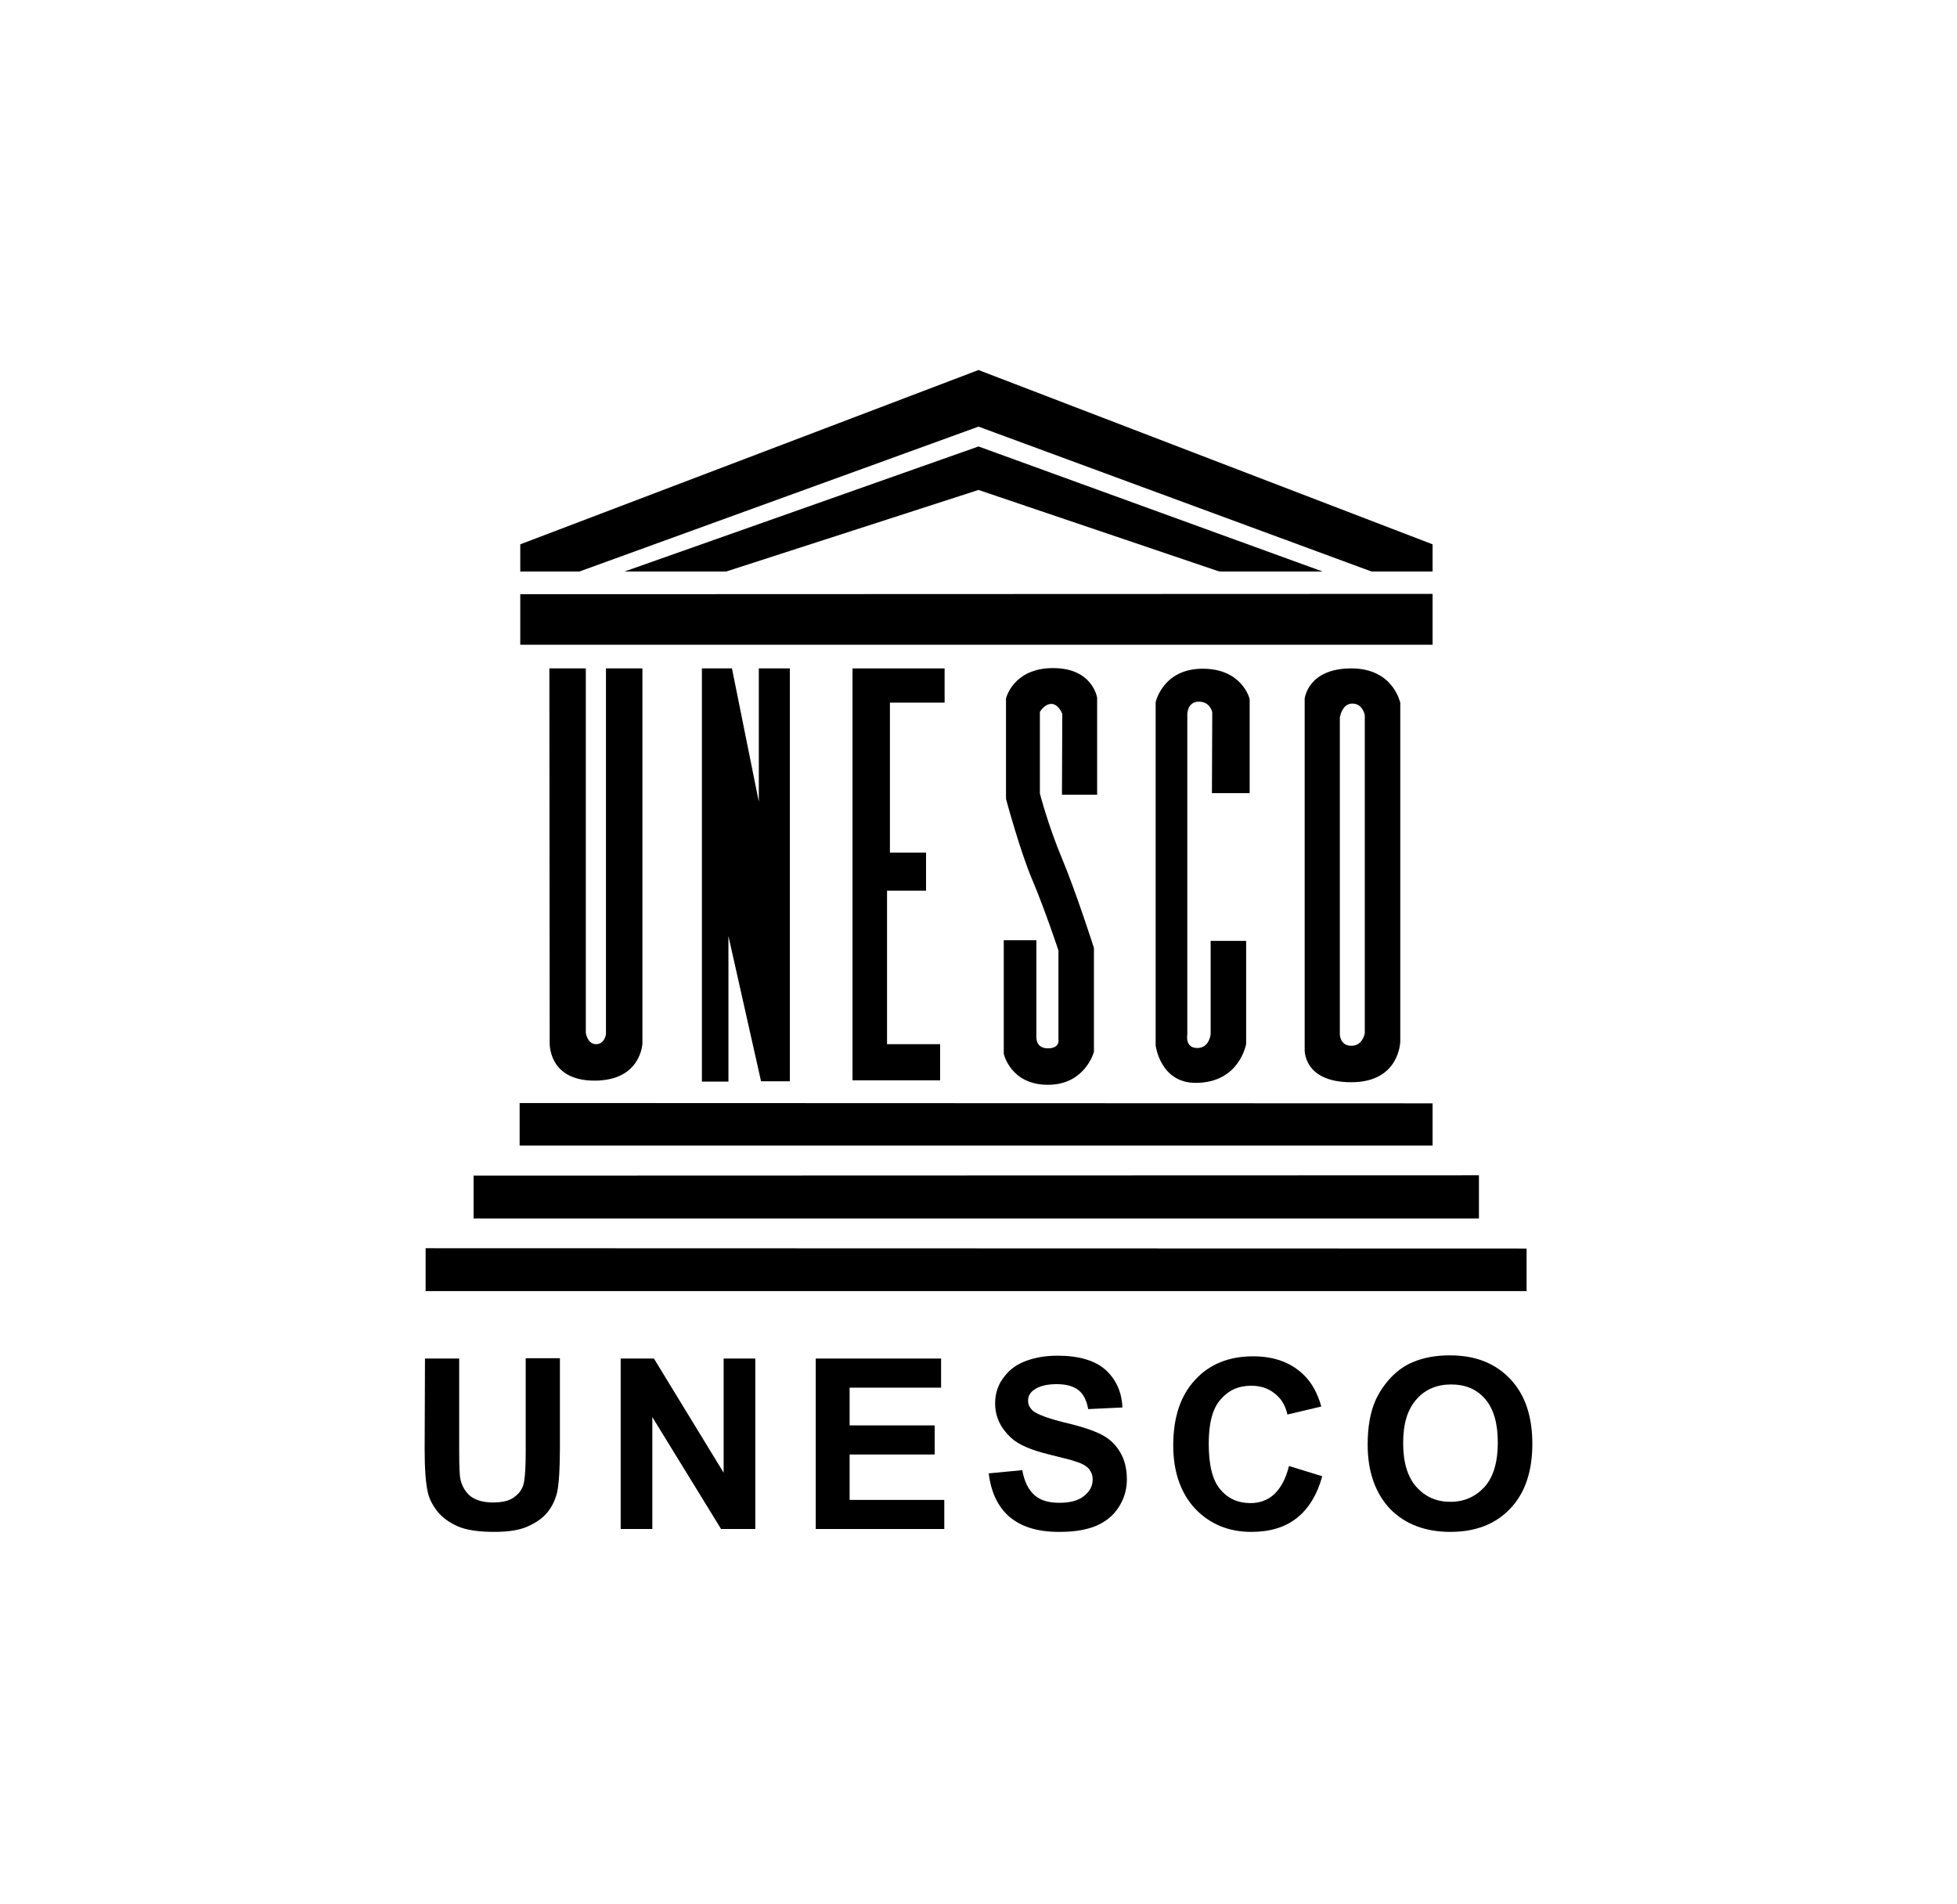 <?xml version="1.0" encoding="utf-8"?>
<!-- Generator: Adobe Illustrator 21.0.2, SVG Export Plug-In . SVG Version: 6.00 Build 0)  -->
<svg version="1.1" id="Capa_1" xmlns="http://www.w3.org/2000/svg" xmlns:xlink="http://www.w3.org/1999/xlink" x="0px" y="0px"
	 viewBox="0 0 612 595.3" style="enable-background:new 0 0 612 595.3;" xml:space="preserve">
<g>
	<g>
		<g>
			<path d="M132.9,424.8h10.7v28.9c0,4.5,0.1,7.6,0.4,8.9c0.5,2.2,1.6,4,3.2,5.3c1.8,1.3,4.1,1.9,7,1.9c3.1,0,5.4-0.6,6.9-1.9
				c1.6-1.2,2.5-2.8,2.8-4.6s0.5-4.8,0.5-9.1v-29.5h10.7v28c0,6.4-0.3,10.9-0.8,13.6c-0.6,2.7-1.7,4.9-3.2,6.7
				c-1.6,1.9-3.6,3.2-6.3,4.4c-2.6,1.1-6,1.6-10.2,1.6c-5.1,0-8.9-0.6-11.6-1.8c-2.6-1.2-4.7-2.7-6.2-4.6c-1.5-1.9-2.5-3.8-3-5.9
				c-0.7-3.1-1-7.6-1-13.5L132.9,424.8L132.9,424.8z"/>
			<path d="M194.1,478.1v-53.3h10.4l21.8,35.7v-35.7h9.9v53.3h-10.7l-21.5-35v35H194.1z"/>
			<path d="M255.1,478.1v-53.3h39.2v9.1h-28.6v11.8h26.6v9.1h-26.6V469h29.6v9.1L255.1,478.1L255.1,478.1z"/>
			<path d="M309.2,460.7l10.5-1c0.6,3.5,1.9,6.1,3.8,7.8c1.9,1.7,4.5,2.4,7.8,2.4c3.4,0,6-0.7,7.8-2.2c1.8-1.5,2.6-3.1,2.6-5.1
				c0-1.3-0.4-2.3-1.1-3.2c-0.7-0.9-2-1.7-3.9-2.3c-1.3-0.5-4.1-1.2-8.6-2.3c-5.7-1.4-9.7-3.1-12-5.3c-3.2-3-4.9-6.5-4.9-10.7
				c0-2.7,0.7-5.3,2.3-7.6s3.7-4.2,6.7-5.4c2.9-1.2,6.4-1.9,10.5-1.9c6.7,0,11.7,1.5,15,4.4c3.3,3,5.1,6.9,5.3,11.8l-10.7,0.5
				c-0.5-2.8-1.5-4.7-3-5.9c-1.5-1.2-3.8-1.9-6.8-1.9c-3.1,0-5.6,0.6-7.3,1.9c-1.1,0.8-1.7,1.9-1.7,3.3c0,1.3,0.6,2.3,1.6,3.2
				c1.4,1.1,4.6,2.3,9.8,3.6c5.2,1.2,9.1,2.5,11.6,3.8c2.5,1.3,4.4,3.1,5.8,5.5c1.4,2.3,2.1,5.2,2.1,8.5c0,3.1-0.8,5.9-2.5,8.6
				c-1.7,2.7-4.1,4.6-7.1,5.9c-3.1,1.3-6.9,1.9-11.6,1.9c-6.8,0-11.8-1.6-15.5-4.7C312.1,471.2,309.9,466.6,309.2,460.7z"/>
			<path d="M403.1,458.4l10.4,3.2c-1.6,5.8-4.3,10.2-8,13.1c-3.7,2.9-8.4,4.3-14.2,4.3c-7,0-12.9-2.4-17.5-7.2
				c-4.5-4.8-6.9-11.5-6.9-19.8c0-8.9,2.3-15.7,6.9-20.6c4.5-4.9,10.6-7.3,18.1-7.3c6.5,0,11.8,1.9,15.8,5.8
				c2.4,2.3,4.3,5.6,5.5,9.9l-10.6,2.5c-0.6-2.8-1.9-5-4-6.6c-2-1.6-4.4-2.4-7.3-2.4c-4,0-7.1,1.4-9.6,4.3
				c-2.5,2.8-3.7,7.4-3.7,13.8c0,6.8,1.2,11.5,3.6,14.3c2.4,2.9,5.6,4.3,9.4,4.3c2.9,0,5.4-0.9,7.4-2.7
				C400.7,465.1,402.1,462.3,403.1,458.4z"/>
			<path d="M427.7,451.7c0-5.5,0.8-10,2.4-13.7c1.2-2.7,2.9-5.2,4.9-7.3c2-2.1,4.4-3.8,6.9-4.8c3.3-1.4,7.1-2.1,11.5-2.1
				c7.9,0,14.1,2.4,18.8,7.3c4.7,4.9,7,11.7,7,20.4c0,8.6-2.3,15.4-6.9,20.2c-4.6,4.9-10.9,7.3-18.7,7.3c-7.9,0-14.2-2.4-18.9-7.2
				C430.1,466.9,427.7,460.2,427.7,451.7z M438.8,451.3c0,6,1.4,10.6,4.2,13.7c2.8,3.1,6.3,4.6,10.6,4.6c4.3,0,7.8-1.6,10.6-4.6
				c2.8-3.1,4.2-7.8,4.2-13.9c0-6.1-1.3-10.6-4-13.7c-2.7-3.1-6.2-4.5-10.6-4.5s-8,1.5-10.7,4.5
				C440.1,440.7,438.8,445.2,438.8,451.3z"/>
		</g>
		<path d="M422.6,209c-13.7,0-14.6,9.5-14.6,9.5v109.6c0,0-0.6,10.3,14.6,10.3c15.2,0,15.3-12.8,15.3-12.8V219.7
			C437.8,219.7,435.8,209,422.6,209L422.6,209z M426.8,323.1c0,0-0.6,3.9-4.2,3.9c-3.6,0-3.6-3.6-3.6-3.6v-99c0,0,0.6-4.4,3.9-4.4
			s3.9,3.6,3.9,3.6L426.8,323.1"/>
		<path d="M379,248h11.8v-29.4c0,0-2.2-9.5-14.7-9.5c-12.5,0-14.7,10.5-14.7,10.5v107.3c0,0,1.4,11.7,12.5,11.7
			c13.8,0,15.8-12.2,15.8-12.2v-32.2h-11.1v29.1c0,0-0.3,4.4-4.2,4.4c-3.9,0-3.1-4.2-3.1-4.2V223.3c0,0,0-3.9,3.6-3.9
			c3.6,0,4.2,3.3,4.2,3.3L379,248"/>
		<path d="M332.1,248.5h11v-30.3c0,0-1.3-9.3-13.8-9.3s-14.7,9.5-14.7,9.5v31.4c0,0,4.4,16.4,8.3,25.5c3.9,9.2,8.1,21.9,8.1,21.9
			v27.8c0,0,0.6,2.8-3.3,2.8s-3.6-3.6-3.6-3.6v-30.2h-10.2v35.5c0,0,2.1,9.7,13.8,9.7c11.7,0,14.4-10.3,14.4-10.3v-32.5
			c0,0-5.6-17.5-10-28s-6.9-20.3-6.9-20.3v-25.5c0,0,1.4-2.5,3.6-2.5s3.4,3.1,3.4,3.1L332.1,248.5"/>
		<polyline points="295.4,209 295.4,219.7 278.3,219.7 278.3,266.6 289.6,266.6 289.6,278.5 277.4,278.5 277.4,326.5 294,326.5 
			294,337.8 266.6,337.8 266.6,209 295.4,209 		"/>
		<polyline points="219.5,209 219.5,338.2 227.8,338.2 227.8,292.7 238,338.1 247,338.1 247,209 237.3,209 237.3,250.7 228.9,209 
			219.5,209 		"/>
		<path d="M171.8,209h11.4v114c0,0,0.5,3.5,3.2,3.5s3.1-3.1,3.1-3.1V209h11.4v117.2c0,0-0.3,11.7-15,11.7c-14.6,0-14-11.9-14-11.9
			L171.8,209"/>
		<polyline points="181.2,178.7 162.7,178.7 162.7,170.2 306,115.7 448,170.2 448,178.7 428.9,178.7 306,133.4 181.2,178.7 		"/>
		<polyline points="195.3,178.7 227.1,178.7 306,153.2 381.3,178.7 413.6,178.7 306,139.6 195.3,178.7 		"/>
		<polyline points="162.7,185.8 162.7,201.6 448,201.6 448,185.7 162.7,185.8 		"/>
		<polyline points="162.5,344.9 162.5,358.2 448,358.2 448,345 162.5,344.9 		"/>
		<polyline points="148.1,367.6 148.1,381 462.5,381 462.5,367.5 148.1,367.6 		"/>
		<polyline points="133.1,390.3 133.1,403.7 477.4,403.7 477.4,390.4 133.1,390.3 		"/>
	</g>
</g>
</svg>
